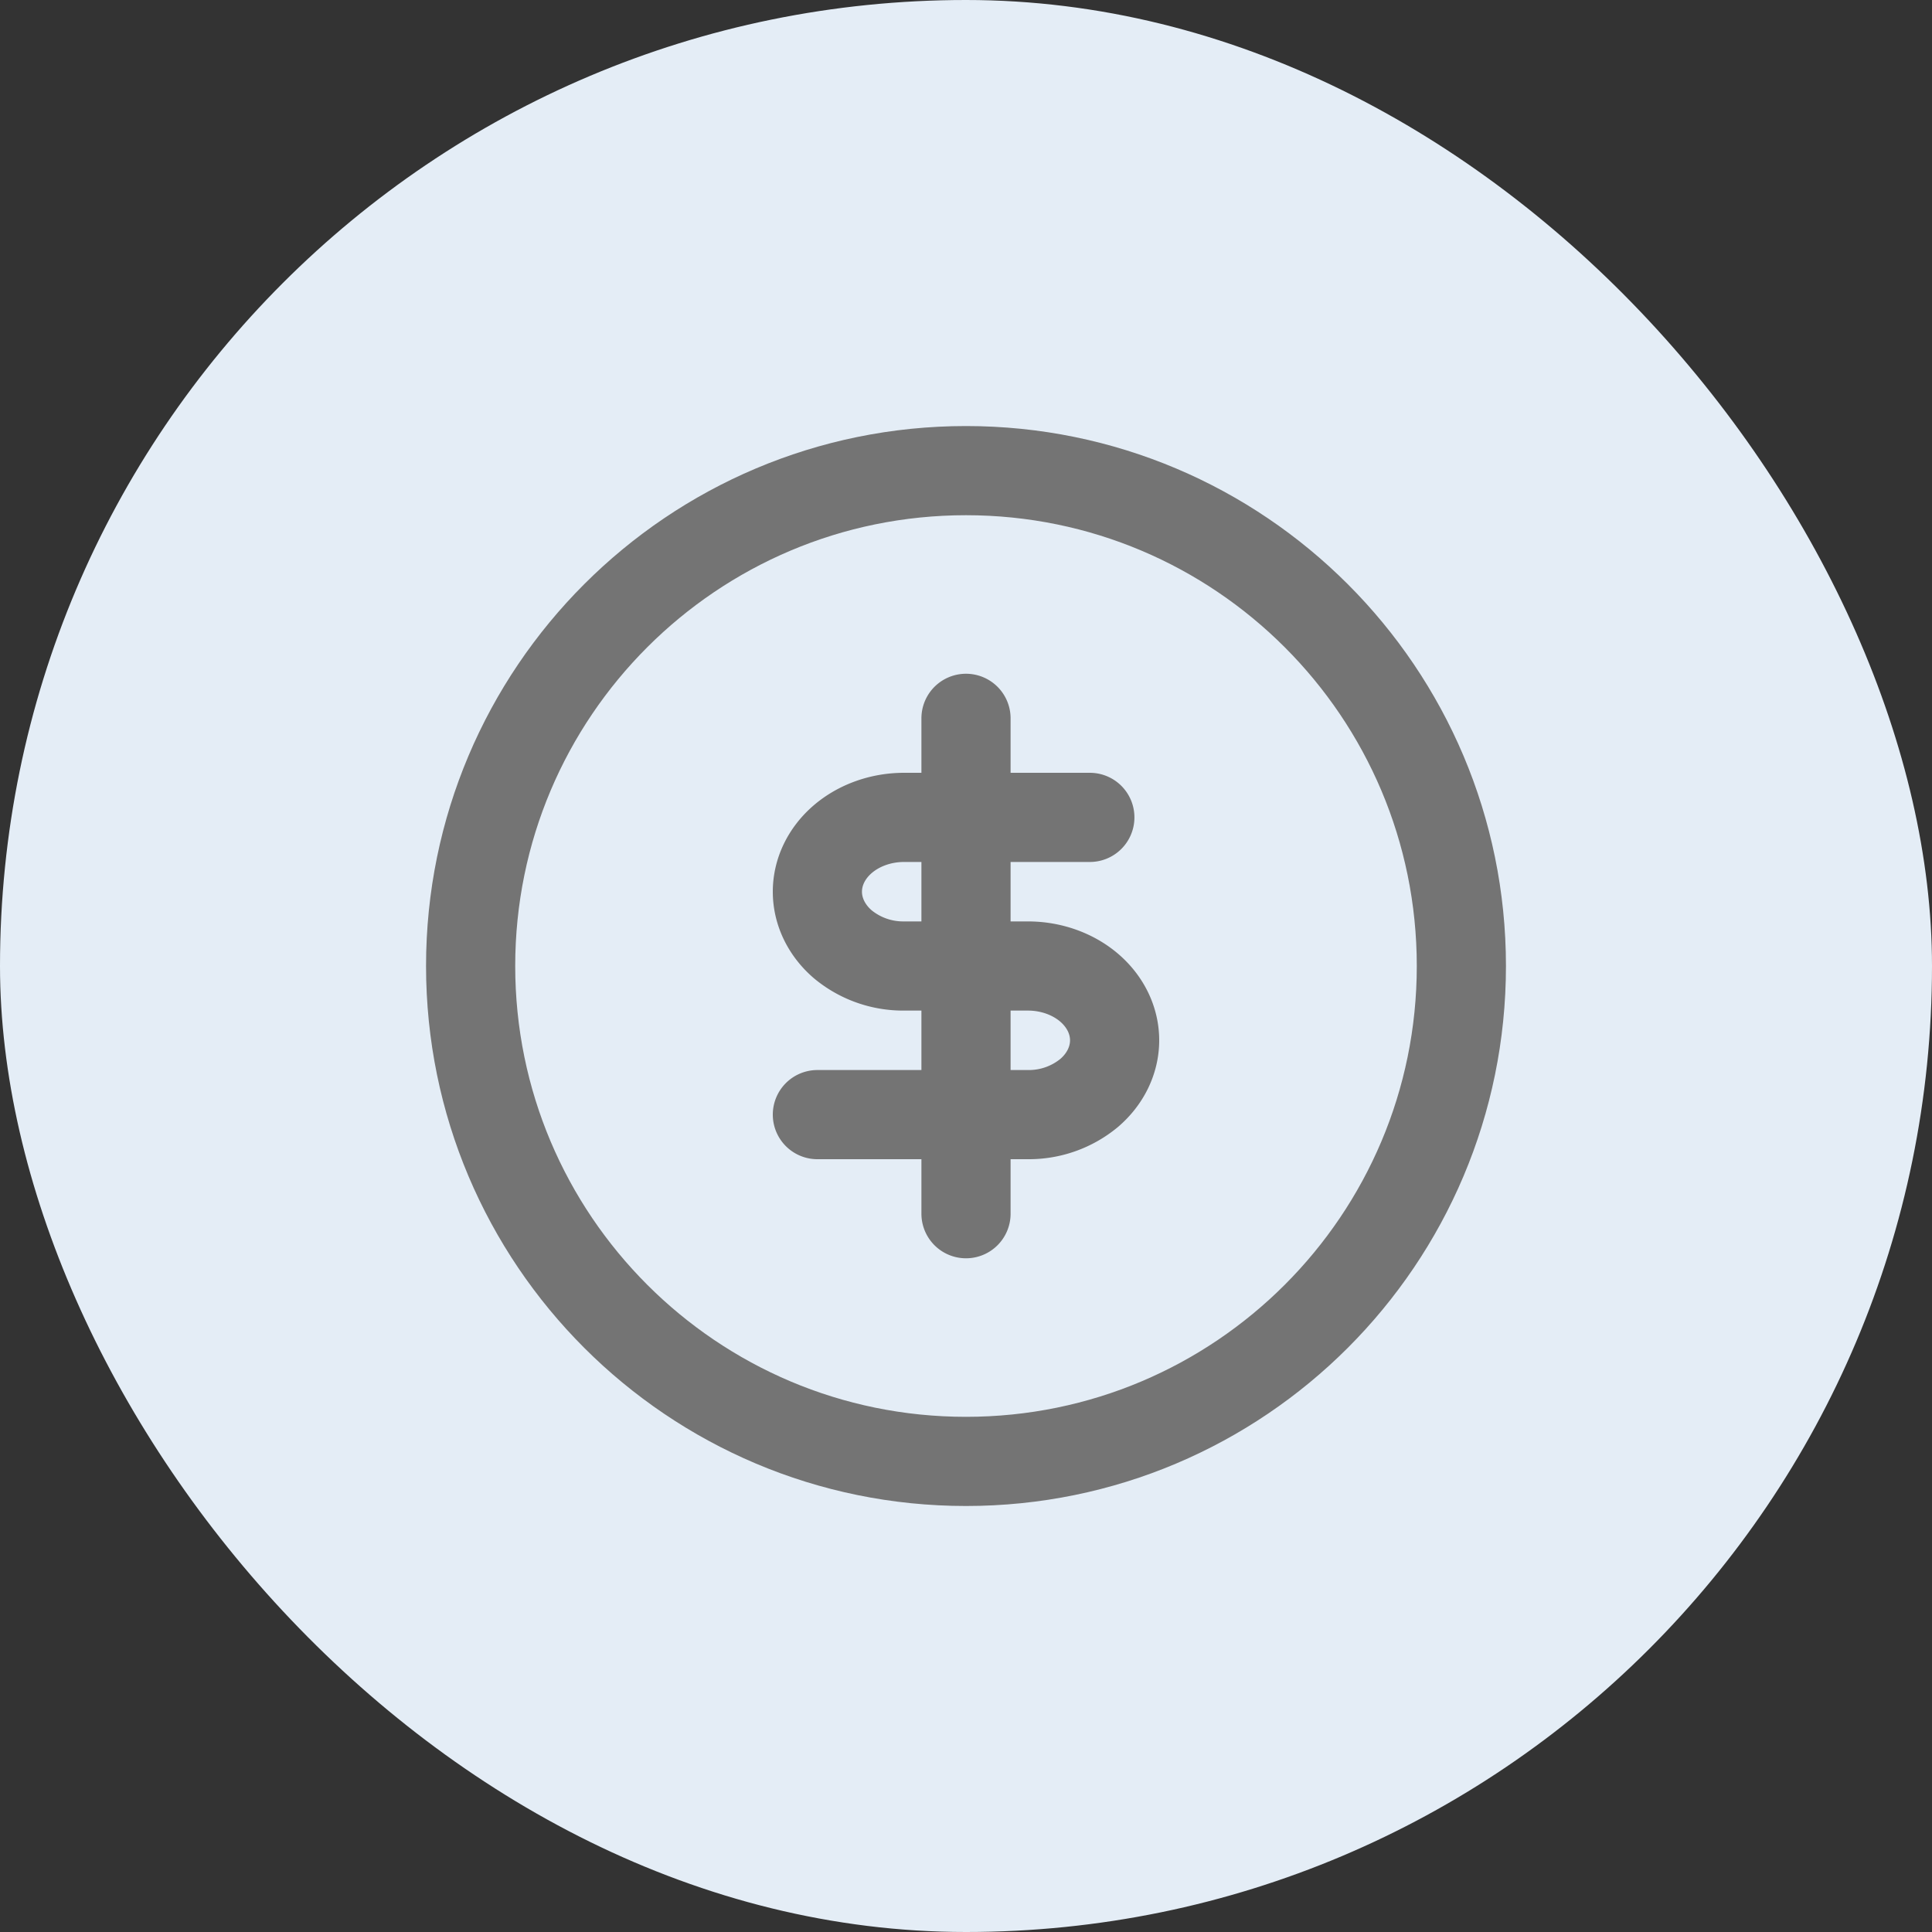<svg width="52" height="52" fill="none" xmlns="http://www.w3.org/2000/svg"><rect width="100%" height="100%" fill="#333333" stroke="none"/><rect width="52" height="52" rx="26" fill="#E4EDF6"/><path d="M26 19.334v13.333M29.333 22h-5c-.618 0-1.212.211-1.65.586-.437.375-.683.884-.683 1.414 0 .53.246 1.04.683 1.415a2.545 2.545 0 001.65.585h3.334c.618 0 1.212.211 1.65.586.437.375.683.884.683 1.414 0 .53-.246 1.04-.683 1.415a2.545 2.545 0 01-1.65.585H22" stroke="#747474" stroke-width="2.4" stroke-linecap="round" stroke-linejoin="round"/><path d="M26 39.334c7.364 0 13.333-5.97 13.333-13.334 0-7.363-5.97-13.333-13.333-13.333-7.364 0-13.333 5.97-13.333 13.333 0 7.364 5.97 13.334 13.333 13.334z" stroke="#747474" stroke-width="2.4" stroke-linecap="round" stroke-linejoin="round"/></svg>